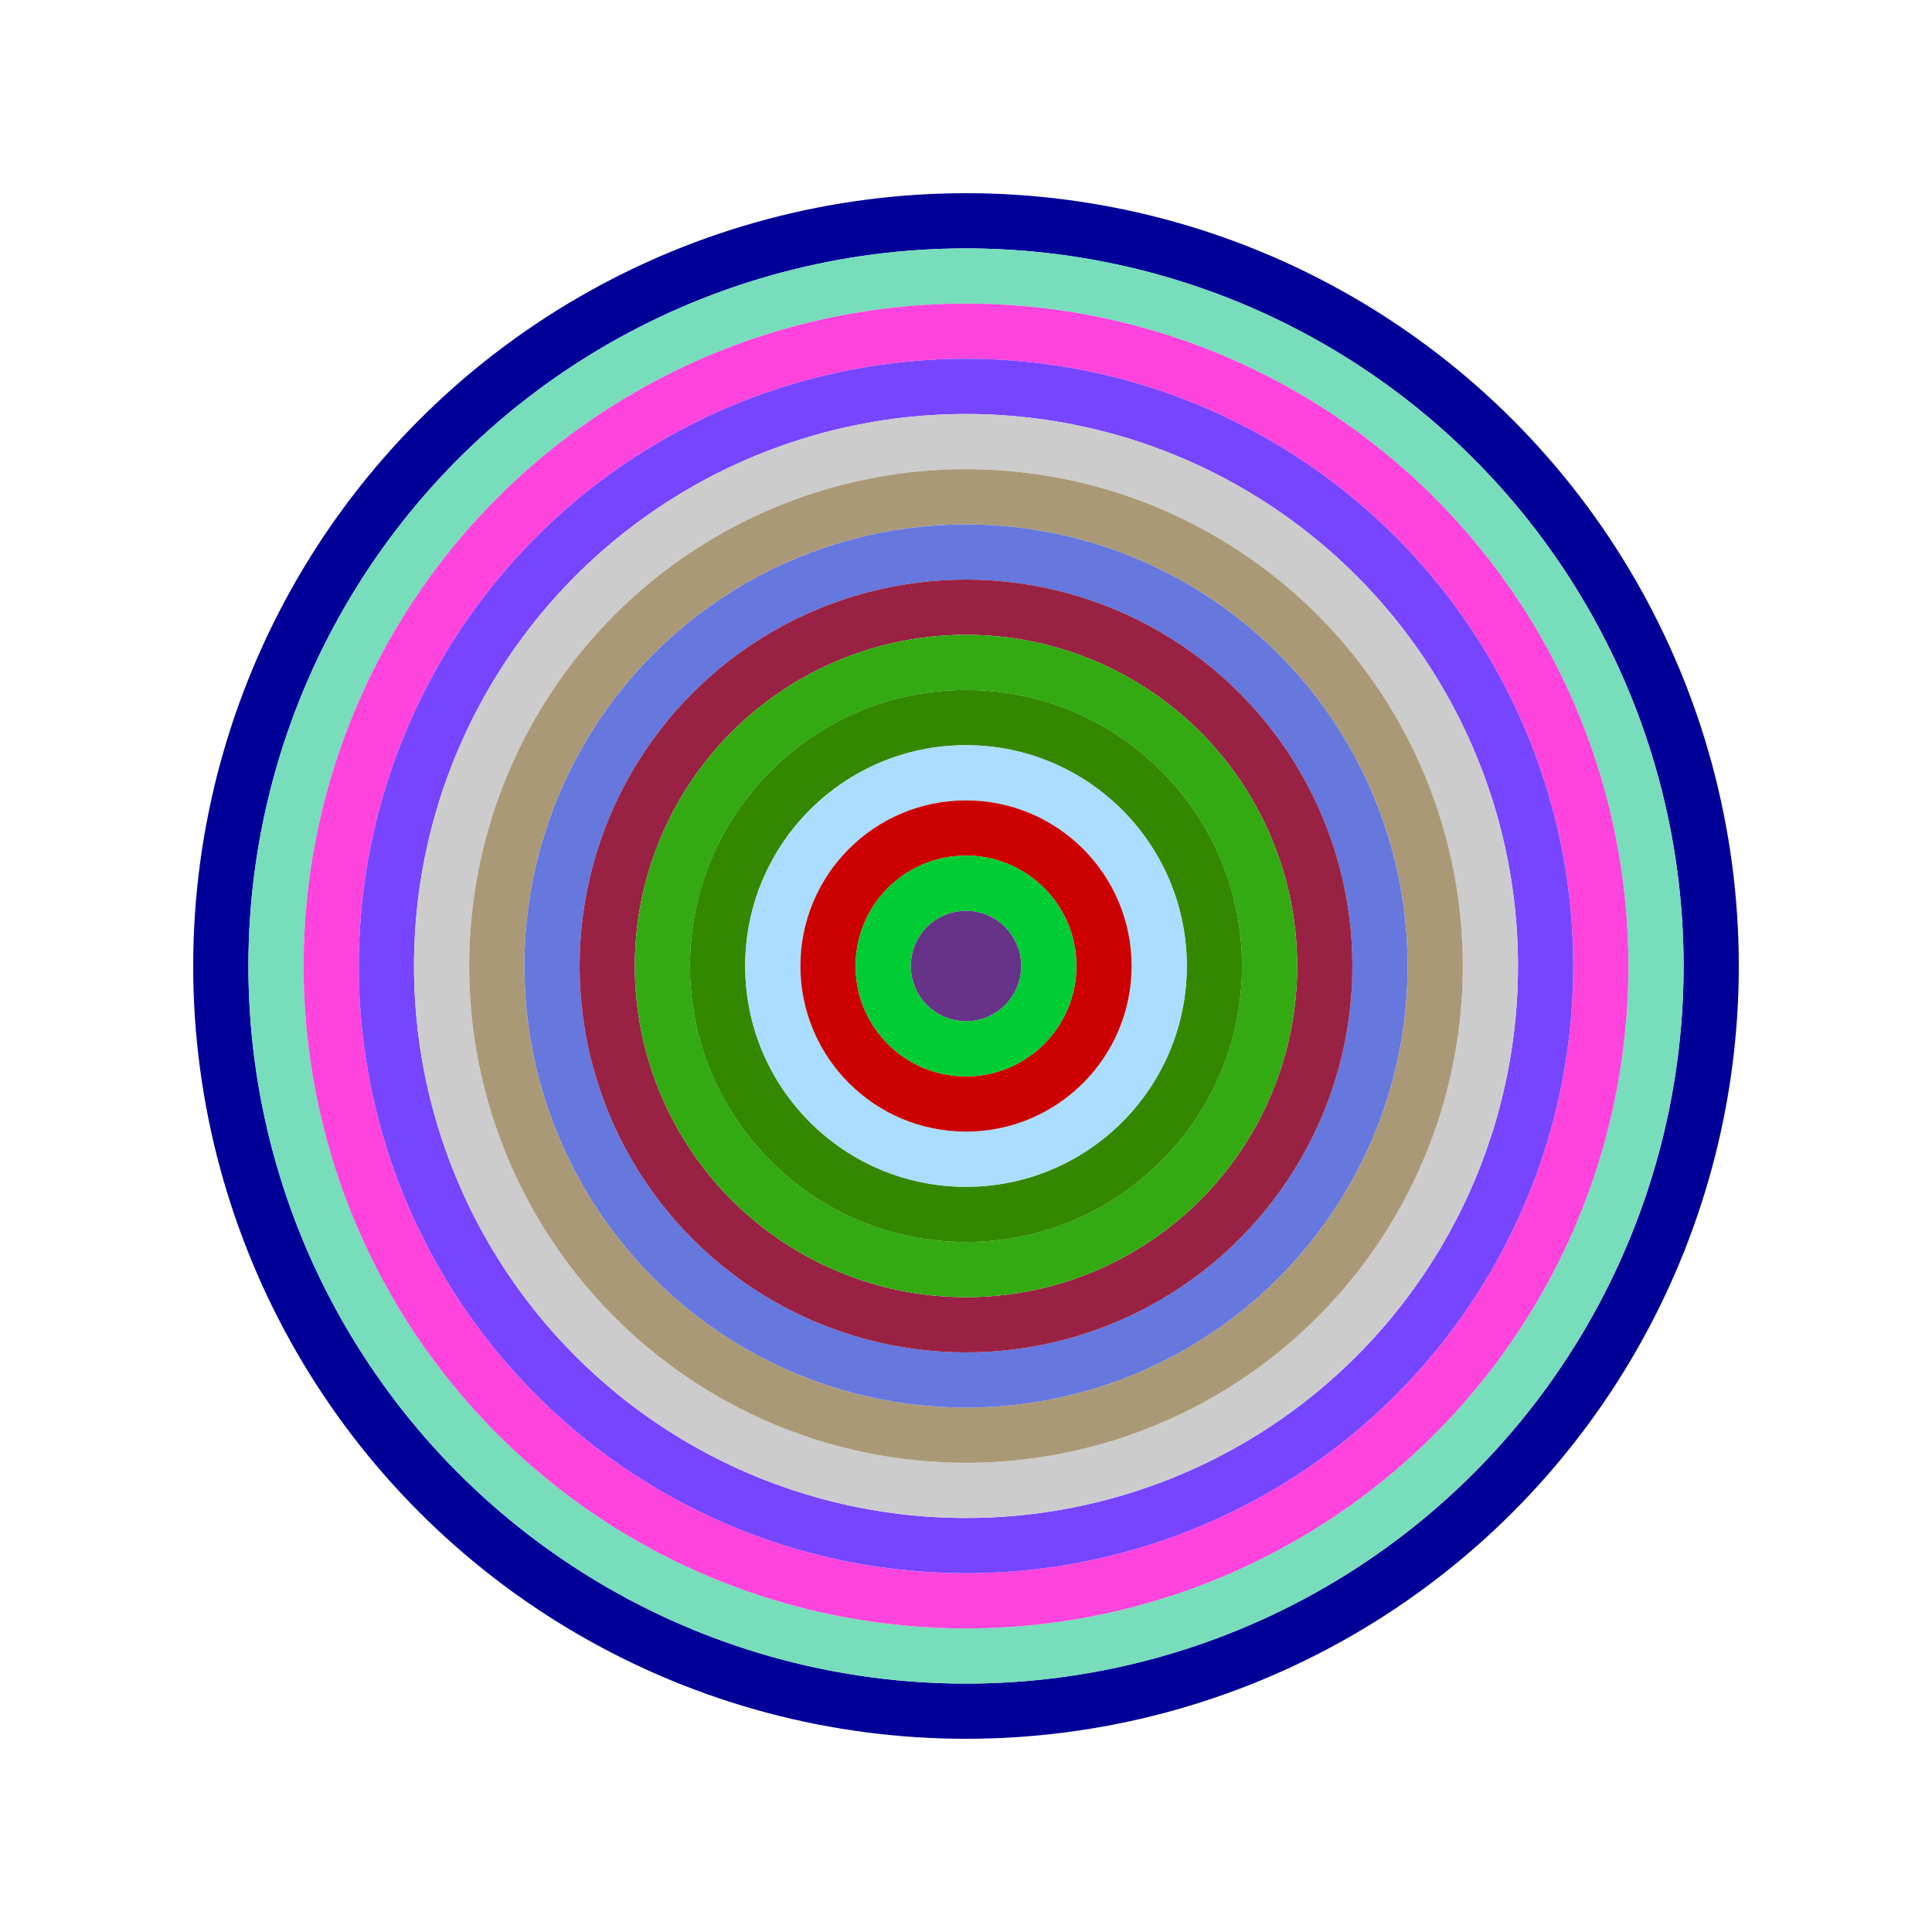 <svg id="0x97Dbf4d74FcccA9767d9243a1380adFc000c3638" viewBox="0 0 700 700" xmlns="http://www.w3.org/2000/svg"><style>.a{stroke-width:20;}</style><g class="a" fill="none"><circle cx="350" cy="350" r="270" stroke="#009"></circle><circle cx="350" cy="350" r="250" stroke="#7Db"></circle><circle cx="350" cy="350" r="230" stroke="#f4d"></circle><circle cx="350" cy="350" r="210" stroke="#74F"></circle><circle cx="350" cy="350" r="190" stroke="#ccc"></circle><circle cx="350" cy="350" r="170" stroke="#A97"></circle><circle cx="350" cy="350" r="150" stroke="#67d"></circle><circle cx="350" cy="350" r="130" stroke="#924"></circle><circle cx="350" cy="350" r="110" stroke="#3a1"></circle><circle cx="350" cy="350" r="90" stroke="#380"></circle><circle cx="350" cy="350" r="70" stroke="#adF"></circle><circle cx="350" cy="350" r="50" stroke="#c00"></circle><circle cx="350" cy="350" r="30" stroke="#0c3"></circle><circle cx="350" cy="350" r="10" stroke="#638"></circle></g></svg>
